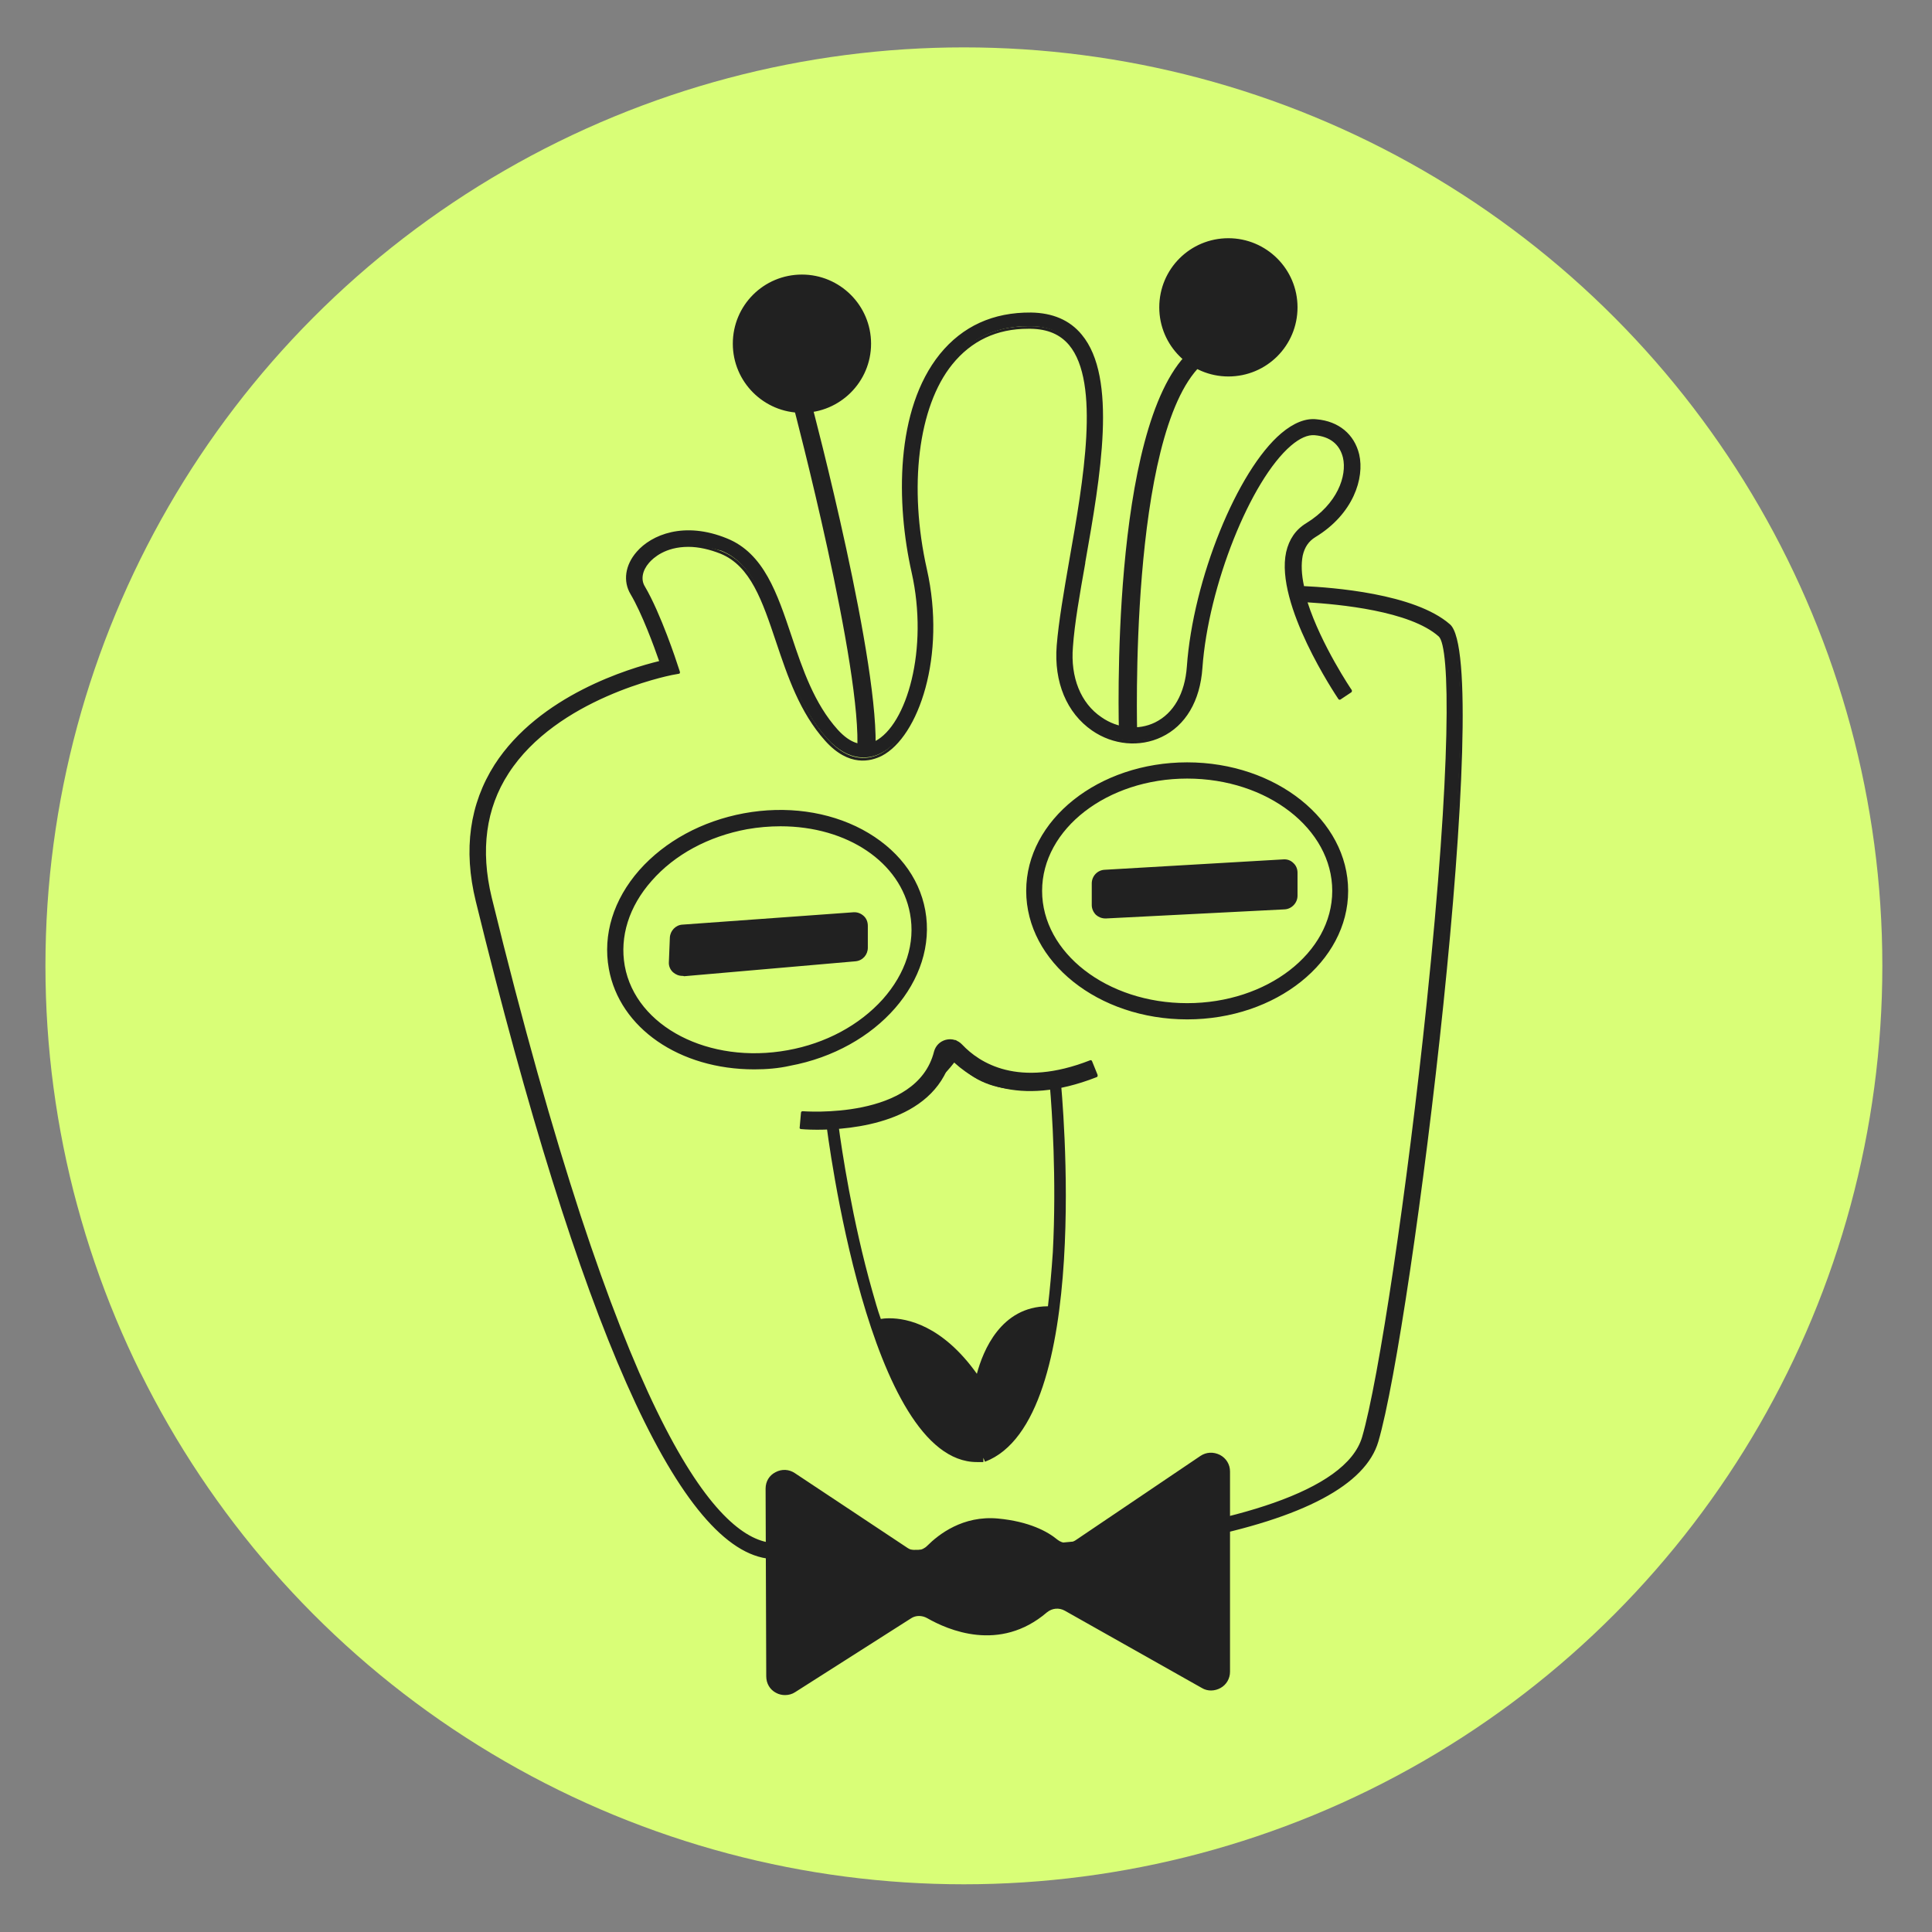 <?xml version="1.0" encoding="utf-8"?>
<!-- Generator: Adobe Illustrator 27.1.1, SVG Export Plug-In . SVG Version: 6.00 Build 0)  -->
<svg version="1.1" id="Capa_1" xmlns="http://www.w3.org/2000/svg" xmlns:xlink="http://www.w3.org/1999/xlink" x="0px" y="0px"
	 viewBox="0 0 595.3 595.3" style="enable-background:new 0 0 595.3 595.3;" xml:space="preserve">
<rect x="0" y="0" width="595.3" height="595.3" fill="#808080" stroke="none"/>
<style type="text/css">
	.st0{fill:#D9FE77;}
	.st1{fill:#212121;}
</style>
<circle class="st0" cx="297" cy="297.6" r="283"/>
<g id="XMLID_00000174601641264956024010000008671046851394352539_">
	<g id="XMLID_00000130621931996276556830000003078267140972341670_">
		<g>
			<g>
				<path class="st1" d="M276.3,481.8c-17.2,0-31.6-0.8-40-2.1c-27.4-4.2-57.4-72.2-89.2-202.1c-3.9-15.7-1.9-29.8,5.8-41.7
					c14-21.8,42.7-29.8,50.9-31.8c-1.6-4.5-5.4-15.1-9-21.2c-2.2-3.8-1.6-8.6,1.8-12.5c4.4-5.1,14.2-9.2,27.2-3.9
					c11.2,4.6,15.3,16.8,19.6,29.8c3.4,10.3,7,20.9,14.3,29c4,4.5,8.1,5.7,12,3.7c9.9-5.1,17-28.7,11.5-52.6
					c-4.8-21.2-5-49.9,8.6-66.9c6.8-8.5,16.2-12.8,27.7-12.6c6.5,0.1,11.6,2.3,15.2,6.6c11,13.2,5.7,43.3,1,69.8
					c-1.7,9.6-3.3,18.8-3.9,26c-0.8,9.6,2.5,17.7,9,22.2c5.2,3.6,11.7,4.2,17,1.6c5.9-2.8,9.5-9.1,10.1-17.6
					c1.9-26.6,15.4-60.1,28.9-71.6c3.6-3.1,7.2-4.6,10.6-4.2c6.5,0.6,11.2,4.5,12.6,10.4c1.7,7.1-1.8,17.9-13.3,25
					c-2.2,1.3-3.5,3.3-4.1,6.1c-0.6,2.9-0.4,6.4,0.4,10c7.4,0.3,34,2,45.1,11.7c13.5,11.9-11.8,215.7-22.2,251.2
					C415.4,473.4,331.4,481.8,276.3,481.8z M212.1,168c-5.8,0-10.1,2.3-12.4,5c-2.2,2.6-2.8,5.6-1.4,7.9c4.9,8.2,9.9,23.4,10.1,24.1
					l0.7,2.1l-2.2,0.4c-0.4,0.1-35.4,6.9-50.6,30.5c-7.1,11-8.8,23.9-5.2,38.6c39.1,159.7,68.3,196.4,85.9,199.1
					c40.1,6.1,173.2,1.2,183.3-32.9c5.1-17.4,13.9-76.2,19.9-133.8c7.7-73.7,7.3-110,3.5-113.4c-9.4-8.3-33-10.2-41.4-10.7
					c4.1,13.3,13.7,27.6,13.9,27.8l-3.3,2.2c-0.8-1.2-19.5-29-16-44.9c0.8-3.8,2.8-6.7,5.9-8.6c9.8-6,12.9-14.9,11.5-20.7
					c-1-4.3-4.2-6.9-9.1-7.3c-2.2-0.2-4.8,0.9-7.6,3.3c-12.6,10.7-25.7,43.6-27.5,68.8c-0.7,10-5.1,17.4-12.3,20.9
					c-6.5,3.2-14.6,2.4-20.9-1.9c-7.7-5.3-11.6-14.7-10.7-25.8c0.6-7.4,2.2-16.6,3.9-26.4c4.3-24.4,9.6-54.8-0.2-66.6
					c-2.9-3.4-6.9-5.1-12.2-5.2c-10.5-0.2-18.6,3.7-24.6,11.1c-10.5,13.1-13.6,38-7.9,63.5c6,26.3-2.4,51.1-13.6,56.9
					c-3.2,1.7-9.7,3.3-16.8-4.5c-7.8-8.7-11.5-19.7-15.1-30.4c-4.2-12.6-7.9-23.5-17.4-27.4C218.6,168.7,215.1,168,212.1,168z"/>
			</g>
			<g>
				<path class="st1" d="M276.3,482.3c-16.7,0-31.3-0.8-40.1-2.1c-27.6-4.2-57.7-72.3-89.6-202.5c-3.9-15.9-1.9-30,5.8-42.1
					c13.8-21.4,41.6-29.7,50.7-31.9c-1.6-4.6-5.3-14.7-8.8-20.6c-2.4-4-1.7-9,1.9-13.1c4.5-5.2,14.6-9.5,27.8-4.1
					c11.4,4.6,15.5,17,19.9,30.1c3.4,10.2,7,20.8,14.2,28.8c3.9,4.3,7.7,5.5,11.5,3.6c9.8-5,16.6-28.4,11.3-52
					c-4.8-21.3-5.1-50.2,8.7-67.3c7-8.6,16.4-12.9,28.1-12.8c6.6,0.1,11.9,2.3,15.6,6.8c11.1,13.3,5.8,43.6,1.1,70.2l0,0.2
					c-1.7,9.6-3.3,18.6-3.8,25.8c-0.8,9.4,2.4,17.4,8.8,21.7c5,3.5,11.4,4.1,16.5,1.6c5.7-2.8,9.2-8.9,9.8-17.2
					c1.9-26.8,15.5-60.4,29.1-71.9c3.8-3.2,7.5-4.7,10.9-4.3c6.8,0.6,11.6,4.6,13.1,10.8c1.7,7.3-1.8,18.4-13.5,25.5
					c-2.1,1.3-3.3,3.1-3.9,5.7c-0.5,2.6-0.4,5.7,0.4,9.4c8.3,0.4,34.1,2.2,45,11.8c13.5,11.9-11.6,216.2-22.1,251.8
					c-3.9,13.3-23,23.5-56.8,30.2C342.5,479.4,309.2,482.3,276.3,482.3z M212.1,164.6c-7,0-12.2,2.9-15.1,6.2
					c-3.2,3.7-3.9,8.3-1.8,11.9c3.7,6.2,7.6,16.9,9.1,21.3c0.1,0.1,0,0.3,0,0.4c-0.1,0.1-0.2,0.2-0.3,0.2
					c-8.4,1.9-36.8,10-50.6,31.6c-7.6,11.8-9.5,25.7-5.7,41.3c31.8,129.7,61.6,197.6,88.8,201.7c8.7,1.3,23.3,2.1,39.9,2.1
					c50.6,0,138.5-7.9,147.2-37.4c10.5-35.5,35.8-238.9,22.4-250.7c-10.9-9.6-37-11.3-44.8-11.6c-0.2,0-0.4-0.2-0.5-0.4
					c-0.9-4-1-7.4-0.4-10.2c0.6-2.9,2-5,4.4-6.4c11.3-6.9,14.7-17.5,13.1-24.4c-1.3-5.7-5.9-9.4-12.2-10c-3.2-0.3-6.6,1.1-10.2,4.1
					c-13.4,11.4-26.8,44.7-28.7,71.2c-0.6,8.7-4.3,15.1-10.4,18.1c-5.4,2.6-12.1,2-17.5-1.7c-6.6-4.6-10-12.8-9.2-22.6
					c0.6-7.2,2.2-16.3,3.9-25.9l0-0.2c4.6-26.4,9.9-56.4-0.9-69.4c-3.5-4.2-8.5-6.4-14.9-6.4c-0.2,0-0.4,0-0.6,0
					c-11.1,0-20.1,4.2-26.8,12.4c-13.6,16.8-13.3,45.4-8.5,66.5c5.5,24.1-1.7,47.9-11.8,53.1c-4.2,2.2-8.4,0.9-12.6-3.8
					c-7.3-8.1-10.9-18.8-14.4-29.2c-4.3-12.9-8.4-25-19.3-29.5C219.5,165.3,215.6,164.6,212.1,164.6z M277.2,478.5
					c-16.6,0-31-0.8-40.3-2.2c-32.2-4.9-64.7-111.2-86.4-199.5c-3.6-14.8-1.8-27.9,5.3-38.9c15.1-23.4,49.4-30.4,50.9-30.7l1.7-0.3
					l-0.5-1.6c-0.2-0.6-5.2-15.8-10.1-24c-1.5-2.5-0.9-5.7,1.4-8.4c2.9-3.3,7.5-5.2,12.8-5.2c3.3,0,6.9,0.8,10.5,2.2
					c9.7,4,13.4,15,17.6,27.7c3.6,10.6,7.2,21.6,15,30.2c6.9,7.6,13.1,6,16.2,4.4c11-5.7,19.2-30.3,13.3-56.4
					c-5.8-25.7-2.7-50.8,8-64c6.1-7.5,14.2-11.3,24.2-11.3c0.3,0,0.6,0,0.9,0c5.5,0,9.6,1.8,12.6,5.3c9.9,11.9,4.6,42.4,0.3,67
					c-1.7,9.8-3.3,18.9-3.9,26.3c-0.9,10.9,2.9,20.1,10.5,25.3c6.2,4.3,14,5,20.4,1.9c7.1-3.4,11.3-10.7,12-20.5
					c1.8-25.4,15-58.4,27.7-69.2c2.9-2.5,5.6-3.6,8-3.4c5.1,0.5,8.5,3.2,9.6,7.7c1.4,5.9-1.7,15.1-11.7,21.2c-3,1.8-4.9,4.6-5.7,8.3
					c-3.2,14.9,13.2,40.4,15.6,44.1l2.5-1.7c-1.6-2.4-9.9-15.4-13.7-27.5c0-0.1,0-0.3,0.1-0.4c0.1-0.1,0.2-0.2,0.4-0.2
					c9.4,0.5,32.3,2.5,41.7,10.8c4.8,4.2,3.4,48.8-3.4,113.8c-6,57.6-14.8,116.4-19.9,133.8C412.9,469.5,332.4,478.5,277.2,478.5z
					 M212.1,168.5c-7.1,0-10.8,3.4-12.1,4.9c-2.1,2.4-2.6,5.2-1.3,7.3c4.9,8.3,9.9,23.5,10.1,24.2l0.7,2.1c0,0.1,0,0.3,0,0.4
					c-0.1,0.1-0.2,0.2-0.3,0.2l-2.2,0.4c-1.4,0.3-35.4,7.2-50.3,30.3c-7,10.8-8.7,23.7-5.2,38.2c39,159.4,68.1,196.1,85.5,198.8
					c40,6.1,172.7,1.4,182.7-32.5c5.1-17.4,13.9-76.1,19.9-133.7c7.6-73.1,7.3-109.8,3.7-113c-8.9-7.9-30.7-9.9-40.4-10.5
					c4.2,13.1,13.5,26.9,13.6,27c0.1,0.2,0.1,0.5-0.1,0.7l-3.3,2.2c-0.1,0.1-0.2,0.1-0.4,0.1c-0.1,0-0.2-0.1-0.3-0.2
					c-0.8-1.2-19.6-29.2-16.1-45.3c0.9-3.9,2.9-6.9,6.2-8.9c9.6-5.9,12.6-14.6,11.3-20.2c-1-4.1-4-6.5-8.7-6.9
					c-2.1-0.2-4.6,0.9-7.3,3.2c-12.5,10.7-25.5,43.3-27.3,68.5c-0.7,10.2-5.2,17.8-12.6,21.3c-6.7,3.2-14.9,2.5-21.4-2
					c-7.8-5.4-11.8-14.9-10.9-26.2c0.6-7.4,2.2-16.6,3.9-26.4c4.3-24.3,9.6-54.6-0.1-66.2c-2.8-3.3-6.6-4.9-11.8-5
					c-0.3,0-0.6,0-0.8,0c-9.7,0-17.5,3.7-23.4,11c-10.5,13-13.5,37.8-7.8,63.1c6,26.6-2.5,51.6-13.9,57.5
					c-3.4,1.7-10.1,3.5-17.4-4.6c-7.9-8.8-11.6-19.9-15.2-30.6c-4.2-12.5-7.8-23.3-17.1-27.1C218.7,169.3,215.3,168.5,212.1,168.5z"
					/>
			</g>
		</g>
	</g>
	<g id="XMLID_00000084527835601705963530000009195067476067596980_">
		<g>
			<g>
				<path class="st1" d="M269.1,232.1l-4.6-0.3c1.8-25.5-19.5-106.2-19.7-107l4.4-1.2C250.1,126.9,271,205.8,269.1,232.1z"/>
			</g>
			<g>
				<path class="st1" d="M269.1,232.6C269.1,232.6,269.1,232.6,269.1,232.6l-4.6-0.3c-0.1,0-0.2-0.1-0.3-0.2
					c-0.1-0.1-0.1-0.2-0.1-0.4c1.8-25.2-19.5-106-19.7-106.8c-0.1-0.3,0.1-0.5,0.4-0.6l4.4-1.2c0.3-0.1,0.5,0.1,0.6,0.3
					c0.9,3.3,21.7,82.3,19.9,108.7C269.6,232.4,269.4,232.6,269.1,232.6z M265.1,231.3l3.6,0.2c1.5-25.9-17.8-100-19.8-107.4
					l-3.5,0.9C247.4,132.4,266.5,206.1,265.1,231.3z"/>
			</g>
		</g>
	</g>
	<g id="XMLID_00000044874831408391644900000009382089655201875084_">
		<g>
			<g>
				<path class="st1" d="M345.3,226.7c-0.1-3.9-2.8-94.6,21.2-117.8l3.2,3.3c-22.6,21.8-19.9,113.5-19.9,114.4L345.3,226.7z"/>
			</g>
			<g>
				<path class="st1" d="M345.3,227.2c-0.1,0-0.2-0.1-0.3-0.1c-0.1-0.1-0.1-0.2-0.2-0.3c-0.1-3.9-2.8-94.8,21.4-118.2
					c0.2-0.2,0.5-0.2,0.7,0l3.2,3.3c0.1,0.1,0.1,0.2,0.1,0.3s-0.1,0.3-0.1,0.3c-22.4,21.6-19.7,113.1-19.7,114
					c0,0.3-0.2,0.5-0.5,0.5L345.3,227.2C345.3,227.2,345.3,227.2,345.3,227.2z M366.5,109.6c-22.9,23-21,108.5-20.8,116.6l3.6-0.1
					c-0.1-3.5-0.5-25.1,1.5-48.9c2.8-33.8,8.9-55.7,18.2-65L366.5,109.6z"/>
			</g>
		</g>
	</g>
	<g id="XMLID_00000092435721306551053150000013092508893266729661_">
		<g>
			<g>
				<circle class="st1" cx="378.5" cy="94.7" r="20.8"/>
			</g>
			<g>
				<path class="st1" d="M378.5,116c-11.7,0-21.3-9.5-21.3-21.3s9.5-21.3,21.3-21.3c11.7,0,21.3,9.5,21.3,21.3S390.3,116,378.5,116z
					 M378.5,74.4c-11.2,0-20.3,9.1-20.3,20.3s9.1,20.3,20.3,20.3s20.3-9.1,20.3-20.3S389.7,74.4,378.5,74.4z"/>
			</g>
		</g>
	</g>
	<g id="XMLID_00000146487016976854192350000006200279156614749863_">
		<g>
			<g>
				<circle class="st1" cx="247.1" cy="105.9" r="20.8"/>
			</g>
			<g>
				<path class="st1" d="M247.1,127.2c-11.7,0-21.3-9.5-21.3-21.3s9.5-21.3,21.3-21.3c11.7,0,21.3,9.5,21.3,21.3
					S258.8,127.2,247.1,127.2z M247.1,85.6c-11.2,0-20.3,9.1-20.3,20.3s9.1,20.3,20.3,20.3c11.2,0,20.3-9.1,20.3-20.3
					S258.2,85.6,247.1,85.6z"/>
			</g>
		</g>
	</g>
	<g id="XMLID_00000055688348269508516310000003048537388822752931_">
		<g>
			<g>
				<path class="st1" d="M251.8,347.6c-2.8,0-4.6-0.1-4.9-0.2l0.4-4.5c0.4,0,35.6,2.8,41-18.8c0.4-1.6,1.6-2.8,3.2-3.2
					c1.7-0.4,3.4,0.1,4.6,1.3c5.3,5.6,17.5,13.7,40,4.9l1.7,4.2c-25,9.8-38.9,0.4-45-6C287.6,345.4,262.6,347.6,251.8,347.6z"/>
			</g>
			<g>
				<path class="st1" d="M251.8,348.1c-3.1,0-4.9-0.2-5-0.2c-0.3,0-0.5-0.3-0.4-0.5l0.4-4.5c0-0.3,0.2-0.5,0.5-0.5
					c0.4,0,35.2,2.8,40.5-18.4c0.5-1.8,1.8-3.1,3.6-3.6c1.9-0.5,3.8,0.1,5.1,1.5c5.2,5.5,17.2,13.5,39.4,4.8c0.2-0.1,0.5,0,0.6,0.3
					l1.7,4.2c0,0.1,0,0.3,0,0.4c0,0.1-0.1,0.2-0.3,0.3c-24.5,9.6-38.5,1-44.9-5.5C287.3,346,262.4,348.1,251.8,348.1z M247.4,347
					c0.7,0,2.3,0.1,4.4,0.1c10.5,0,35.4-2.1,40.5-22c0-0.2,0.2-0.3,0.4-0.4s0.4,0,0.5,0.1c5.9,6.3,19.5,15.5,44,6.1l-1.3-3.3
					c-22.5,8.7-34.7,0.5-40-5.2c-1-1.1-2.6-1.6-4.1-1.2c-1.4,0.4-2.5,1.5-2.9,2.9c-5.2,20.6-36.7,19.5-41,19.2L247.4,347z"/>
			</g>
		</g>
	</g>
	<g id="XMLID_00000101819643910115512870000005671239588009261962_">
		<g>
			<g>
				<path class="st1" d="M301,450.5c-33.3,0-46-100.8-46.5-105.1l-0.3-2.2l2.2,0.2c9,0.7,17.9-2.6,26.3-9.6c6.4-5.3,10.1-11,10.2-11
					l1.6-2.4l1.5,2.4c8.5,13.9,28.3,8.1,28.5,8.1l2.1-0.6l0.2,2.2c0.4,4.3,10.1,105.2-23.3,117.9l-0.5-1.2l0,1.3
					C302.3,450.5,301.7,450.5,301,450.5z M273.6,409.8c2.7,7.9,13.4,36,28.8,37c7.6-3.6,12.2-14.7,14.7-23.4
					c2.1-7.1,3.1-13.8,3.5-17.1c-5.8,0.7-10.3,4.2-13.5,10.6c-2.8,5.5-3.5,11.1-3.5,11.2l-0.6,5l-2.7-4.3
					C289.4,411.3,278.1,409.7,273.6,409.8z M274.1,406.2c5.3,0,16.2,2.1,26.9,17.1c1.9-7.1,7.4-20.7,21.8-20.8h0.1
					c0.6-5.1,1.1-10.7,1.5-16.6c1.2-22.6-0.3-44.4-0.9-51.1c-2.2,0.5-6,1.1-10.3,0.9c-8.1-0.4-14.5-3.4-18.7-8.9
					c-1.7,2.2-4.9,6-9.3,9.6c-8.4,7-17.6,10.6-26.8,10.6c0.9,6.8,4.2,29.1,10.4,50.9c0.8,2.8,1.6,5.7,2.6,8.5
					C271.9,406.3,272.8,406.2,274.1,406.2z"/>
			</g>
			<g>
				<path class="st1" d="M301,449.2c-13.4,0-24.9-17-34.4-50.7c-7.4-26.1-10.7-53-10.7-53.3c0-0.1,0-0.3,0.1-0.4
					c0.1-0.1,0.2-0.1,0.4-0.1c22.3,1.6,37.5-21,37.7-21.2c0.1-0.1,0.2-0.2,0.4-0.2h0c0.2,0,0.3,0.1,0.4,0.2c9,14.8,29.8,8.7,30,8.6
					c0.1,0,0.3,0,0.4,0.1c0.1,0.1,0.2,0.2,0.2,0.4c0.4,4.2,10,104.2-22.5,116.5c0,0,0,0-0.1,0c0,0,0,0-0.1,0
					C302.2,449.2,301.6,449.2,301,449.2z M256.9,345.7c1,7.9,12.5,91.3,38.8,101.5c-5.8-2.9-11.3-9.2-16.5-18.8
					c-5.4-9.9-8.4-19.9-8.5-20c0-0.1,0-0.3,0-0.4c0.1-0.1,0.2-0.2,0.3-0.2c0.1,0,15.9-3.7,30.5,18.7c0.9-5,5.4-22.6,21.2-22.6l0,0
					c0.1,0,0.3,0.1,0.4,0.2c0.1,0.1,0.1,0.2,0.1,0.4c-0.1,1.1-2.1,20.4-9.4,33.6c7.8-12.7,10.8-34,11.7-52c1.3-24.9-0.7-48.7-1-52.7
					c-3.5,0.9-21.5,4.6-30.1-8.6c-2.6,3.6-16.2,21.1-35.7,21.1C258.1,345.7,257.5,345.7,256.9,345.7z"/>
			</g>
			<g>
				<path class="st1" d="M322.2,404.8c-0.5,4.6-4.8,36.8-19.5,43.3c-17.8-0.8-29.3-34.8-30.9-39.5c2.9-0.4,16.7-1.1,29.6,19.4
					c0.1,0.2,0.3,0.2,0.5,0.2c0.2,0,0.4-0.2,0.4-0.4C302.4,427.6,305.3,405.4,322.2,404.8z"/>
			</g>
		</g>
	</g>
	<g id="XMLID_00000103986720872439105840000017852191159383956913_">
		<g>
			<g>
				<path class="st1" d="M365.8,313.6c-27.1,0-49.1-17.5-49.1-39.1s22-39.1,49.1-39.1S415,253,415,274.5
					C415,296,392.9,313.6,365.8,313.6z M365.8,239.4c-24.9,0-45.2,15.8-45.2,35.1s20.3,35.1,45.2,35.1s45.2-15.7,45.2-35.1
					S390.8,239.4,365.8,239.4z"/>
			</g>
			<g>
				<path class="st1" d="M365.8,314.1c-27.4,0-49.6-17.7-49.6-39.6s22.3-39.6,49.6-39.6c27.4,0,49.6,17.8,49.6,39.6
					S393.2,314.1,365.8,314.1z M365.8,235.9c-26.8,0-48.6,17.3-48.6,38.6s21.8,38.6,48.6,38.6s48.6-17.3,48.6-38.6
					S392.7,235.9,365.8,235.9z M365.8,310.1c-25.2,0-45.7-16-45.7-35.6c0-19.6,20.5-35.6,45.7-35.6s45.7,16,45.7,35.6
					C411.5,294.1,391,310.1,365.8,310.1z M365.8,239.9c-24.6,0-44.7,15.5-44.7,34.6s20,34.6,44.7,34.6c24.6,0,44.7-15.5,44.7-34.6
					S390.5,239.9,365.8,239.9z"/>
			</g>
		</g>
	</g>
	<g id="XMLID_00000083802738398671416730000006820677570252549053_">
		<g>
			<g>
				<path class="st1" d="M232.4,329c-22.2,0-41-12.4-44.3-30.6c-1.9-10.4,1.4-21,9.3-30c7.8-8.8,19.1-15,32-17.3
					c26.6-4.9,51.5,8.4,55.4,29.5c3.9,21.2-14.6,42.4-41.3,47.3C239.7,328.7,236,329,232.4,329z M240.5,254.1
					c-3.4,0-6.9,0.3-10.4,0.9c-12,2.2-22.5,7.9-29.7,16.1c-7.1,8-10.1,17.5-8.4,26.6c3.5,19,26.3,30.9,50.8,26.4
					c24.5-4.5,41.6-23.6,38.1-42.7C277.9,265.1,260.7,254.1,240.5,254.1z"/>
			</g>
			<g>
				<path class="st1" d="M232.4,329.5c-23,0-41.5-12.7-44.8-31c-1.9-10.5,1.4-21.3,9.4-30.4c7.9-8.9,19.3-15.1,32.2-17.5
					c13-2.4,26-0.6,36.5,5c10.6,5.7,17.5,14.5,19.4,24.9c3.9,21.5-14.8,42.9-41.7,47.9C239.9,329.2,236.1,329.5,232.4,329.5z
					 M240.5,250.7c-3.6,0-7.3,0.3-11,1c-12.7,2.3-24,8.4-31.7,17.2c-7.8,8.8-11.1,19.3-9.2,29.5c3.2,17.5,21.6,30.2,43.8,30.2
					c3.6,0,7.3-0.3,11-1c26.4-4.8,44.7-25.8,40.9-46.7c-1.9-10.1-8.6-18.7-18.9-24.2C258,252.7,249.4,250.7,240.5,250.7z
					 M232.4,325.6c-20.5,0-37.9-11.2-40.9-27.7c-1.7-9.3,1.3-18.9,8.5-27c7.3-8.2,17.9-14,30-16.2c3.5-0.6,7-1,10.5-1
					c21.1,0,37.9,11.4,40.9,27.7c1.7,9.4-1.4,19-8.7,27.2c-7.3,8.1-17.9,13.9-29.8,16C239.3,325.3,235.8,325.6,232.4,325.6z
					 M240.5,254.6c-3.4,0-6.9,0.3-10.3,0.9c-11.9,2.2-22.3,7.8-29.4,15.9c-7,7.9-9.9,17.2-8.3,26.2c3.4,18.8,26,30.4,50.2,26
					c11.7-2.1,22.1-7.7,29.3-15.7c7.1-8,10.1-17.3,8.4-26.4C277.5,265.7,261.1,254.6,240.5,254.6z"/>
			</g>
		</g>
	</g>
	<g id="XMLID_00000011011957338513076630000000900096787610726334_">
		<g>
			<g>
				<path class="st1" d="M210.6,300.2l52.8-4.6c1.9-0.2,3.4-1.8,3.4-3.7v-6.8c0-2.1-1.8-3.8-4-3.7l-52.6,3.8
					c-1.9,0.1-3.4,1.7-3.4,3.5l-0.3,7.5C206.6,298.6,208.4,300.4,210.6,300.2z"/>
			</g>
			<g>
				<path class="st1" d="M210.3,300.7c-1.1,0-2.1-0.4-2.9-1.1c-0.9-0.8-1.4-2-1.3-3.2l0.3-7.5c0.1-2.1,1.8-3.9,3.9-4l52.6-3.8
					c1.2-0.1,2.3,0.3,3.2,1.1c0.9,0.8,1.3,1.9,1.3,3.1v6.7c0,2.2-1.6,4-3.8,4.2l-52.8,4.6C210.6,300.7,210.4,300.7,210.3,300.7z
					 M263.1,282c-0.1,0-0.2,0-0.2,0l-52.6,3.8c-1.6,0.1-2.9,1.4-3,3.1l-0.3,7.5c0,0.9,0.3,1.8,1,2.4c0.7,0.6,1.6,1,2.5,0.9l0,0
					l52.8-4.6c1.7-0.1,2.9-1.5,2.9-3.2v-6.7c0-0.9-0.4-1.7-1-2.4C264.7,282.3,264,282,263.1,282z"/>
			</g>
		</g>
	</g>
	<g id="XMLID_00000141417522514325627720000011137337220635833776_">
		<g>
			<g>
				<path class="st1" d="M336.9,272.2v6.7c0,2.1,1.8,3.8,3.9,3.7l55-2.8c2-0.1,3.5-1.7,3.5-3.7v-7.1c0-2.1-1.8-3.8-3.9-3.7l-55,3.2
					C338.4,268.6,336.9,270.2,336.9,272.2z"/>
			</g>
			<g>
				<path class="st1" d="M340.6,283c-1.1,0-2.1-0.4-2.9-1.1c-0.8-0.8-1.3-1.9-1.3-3v-6.7c0-2.2,1.7-4.1,4-4.2l55-3.2
					c1.2-0.1,2.3,0.3,3.1,1.1c0.9,0.8,1.3,1.9,1.3,3v7.1c0,2.2-1.8,4.1-4,4.2l-55,2.8C340.7,283,340.6,283,340.6,283z M395.6,265.8
					c-0.1,0-0.1,0-0.2,0l-55,3.2c-1.7,0.1-3,1.5-3,3.2v6.7c0,0.9,0.4,1.7,1,2.3c0.6,0.6,1.5,0.9,2.4,0.9l55-2.8c1.7-0.1,3-1.5,3-3.2
					V269c0-0.9-0.4-1.7-1-2.3C397.2,266,396.4,265.8,395.6,265.8z"/>
			</g>
		</g>
	</g>
	<g id="XMLID_00000174592889645100030120000011049650916695422616_">
		<g>
			<g>
				<path class="st1" d="M378.5,453.5v61.7c0,4-4.4,6.6-7.9,4.6L328.4,496c-2-1.1-4.4-0.9-6.1,0.6c-5.2,4.5-18.1,12.3-36.3,1.7
					c-1.7-1-3.8-1-5.4,0L244.8,521c-3.5,2.2-8.1-0.3-8.1-4.5l-0.2-57.8c0-4.2,4.7-6.8,8.2-4.4l34.8,23.1c2.1,1.4,4.9,1,6.6-0.8
					c3.7-3.7,10.9-9.2,21.4-8.2c9.6,0.9,15.2,4.1,18.1,6.5c1.8,1.5,4.3,1.5,6.2,0.2l38.5-26C373.8,446.7,378.5,449.2,378.5,453.5z"
					/>
			</g>
			<g>
				<path class="st1" d="M241.9,522.3c-0.9,0-1.9-0.2-2.8-0.7c-1.9-1-3-2.9-3-5.1l-0.2-57.8c0-2.2,1.1-4.1,3.1-5.1
					c1.9-1,4.1-0.9,5.9,0.3l34.8,23.1c1.9,1.2,4.4,0.9,6-0.7c3.5-3.5,11-9.4,21.8-8.4c9.6,0.9,15.3,4,18.3,6.5
					c1.6,1.3,3.9,1.4,5.6,0.2l38.5-26c1.8-1.2,4-1.3,6-0.3c1.9,1,3.1,2.9,3.1,5.1v61.7c0,2.1-1.1,4-2.9,5s-4,1.1-5.8,0l-42.2-23.8
					c-1.8-1-3.9-0.8-5.5,0.5c-14.6,12.5-30.6,5.4-36.9,1.8c-1.6-0.9-3.5-0.9-4.9,0L245,521.4C244.1,522,243,522.3,241.9,522.3z
					 M241.8,453.9c-0.8,0-1.6,0.2-2.3,0.6c-1.6,0.9-2.5,2.4-2.5,4.2l0.2,57.8c0,1.8,0.9,3.3,2.5,4.2s3.4,0.8,4.9-0.1l35.8-22.6
					c1.8-1.1,4-1.1,6,0c6.1,3.5,21.7,10.4,35.8-1.7c1.8-1.6,4.5-1.9,6.6-0.7l42.2,23.8c1.5,0.8,3.3,0.8,4.8,0s2.4-2.4,2.4-4.1v-61.7
					c0-1.8-1-3.4-2.5-4.2c-1.6-0.9-3.4-0.8-4.9,0.3l-38.5,26c-2.1,1.4-4.9,1.3-6.8-0.3c-3-2.4-8.5-5.5-17.8-6.3
					c-10.4-0.9-17.6,4.6-21,8.1c-1.9,2-5,2.3-7.2,0.8l-34.8-23.1C243.6,454.2,242.7,453.9,241.8,453.9z"/>
			</g>
		</g>
	</g>
</g>
</svg>
